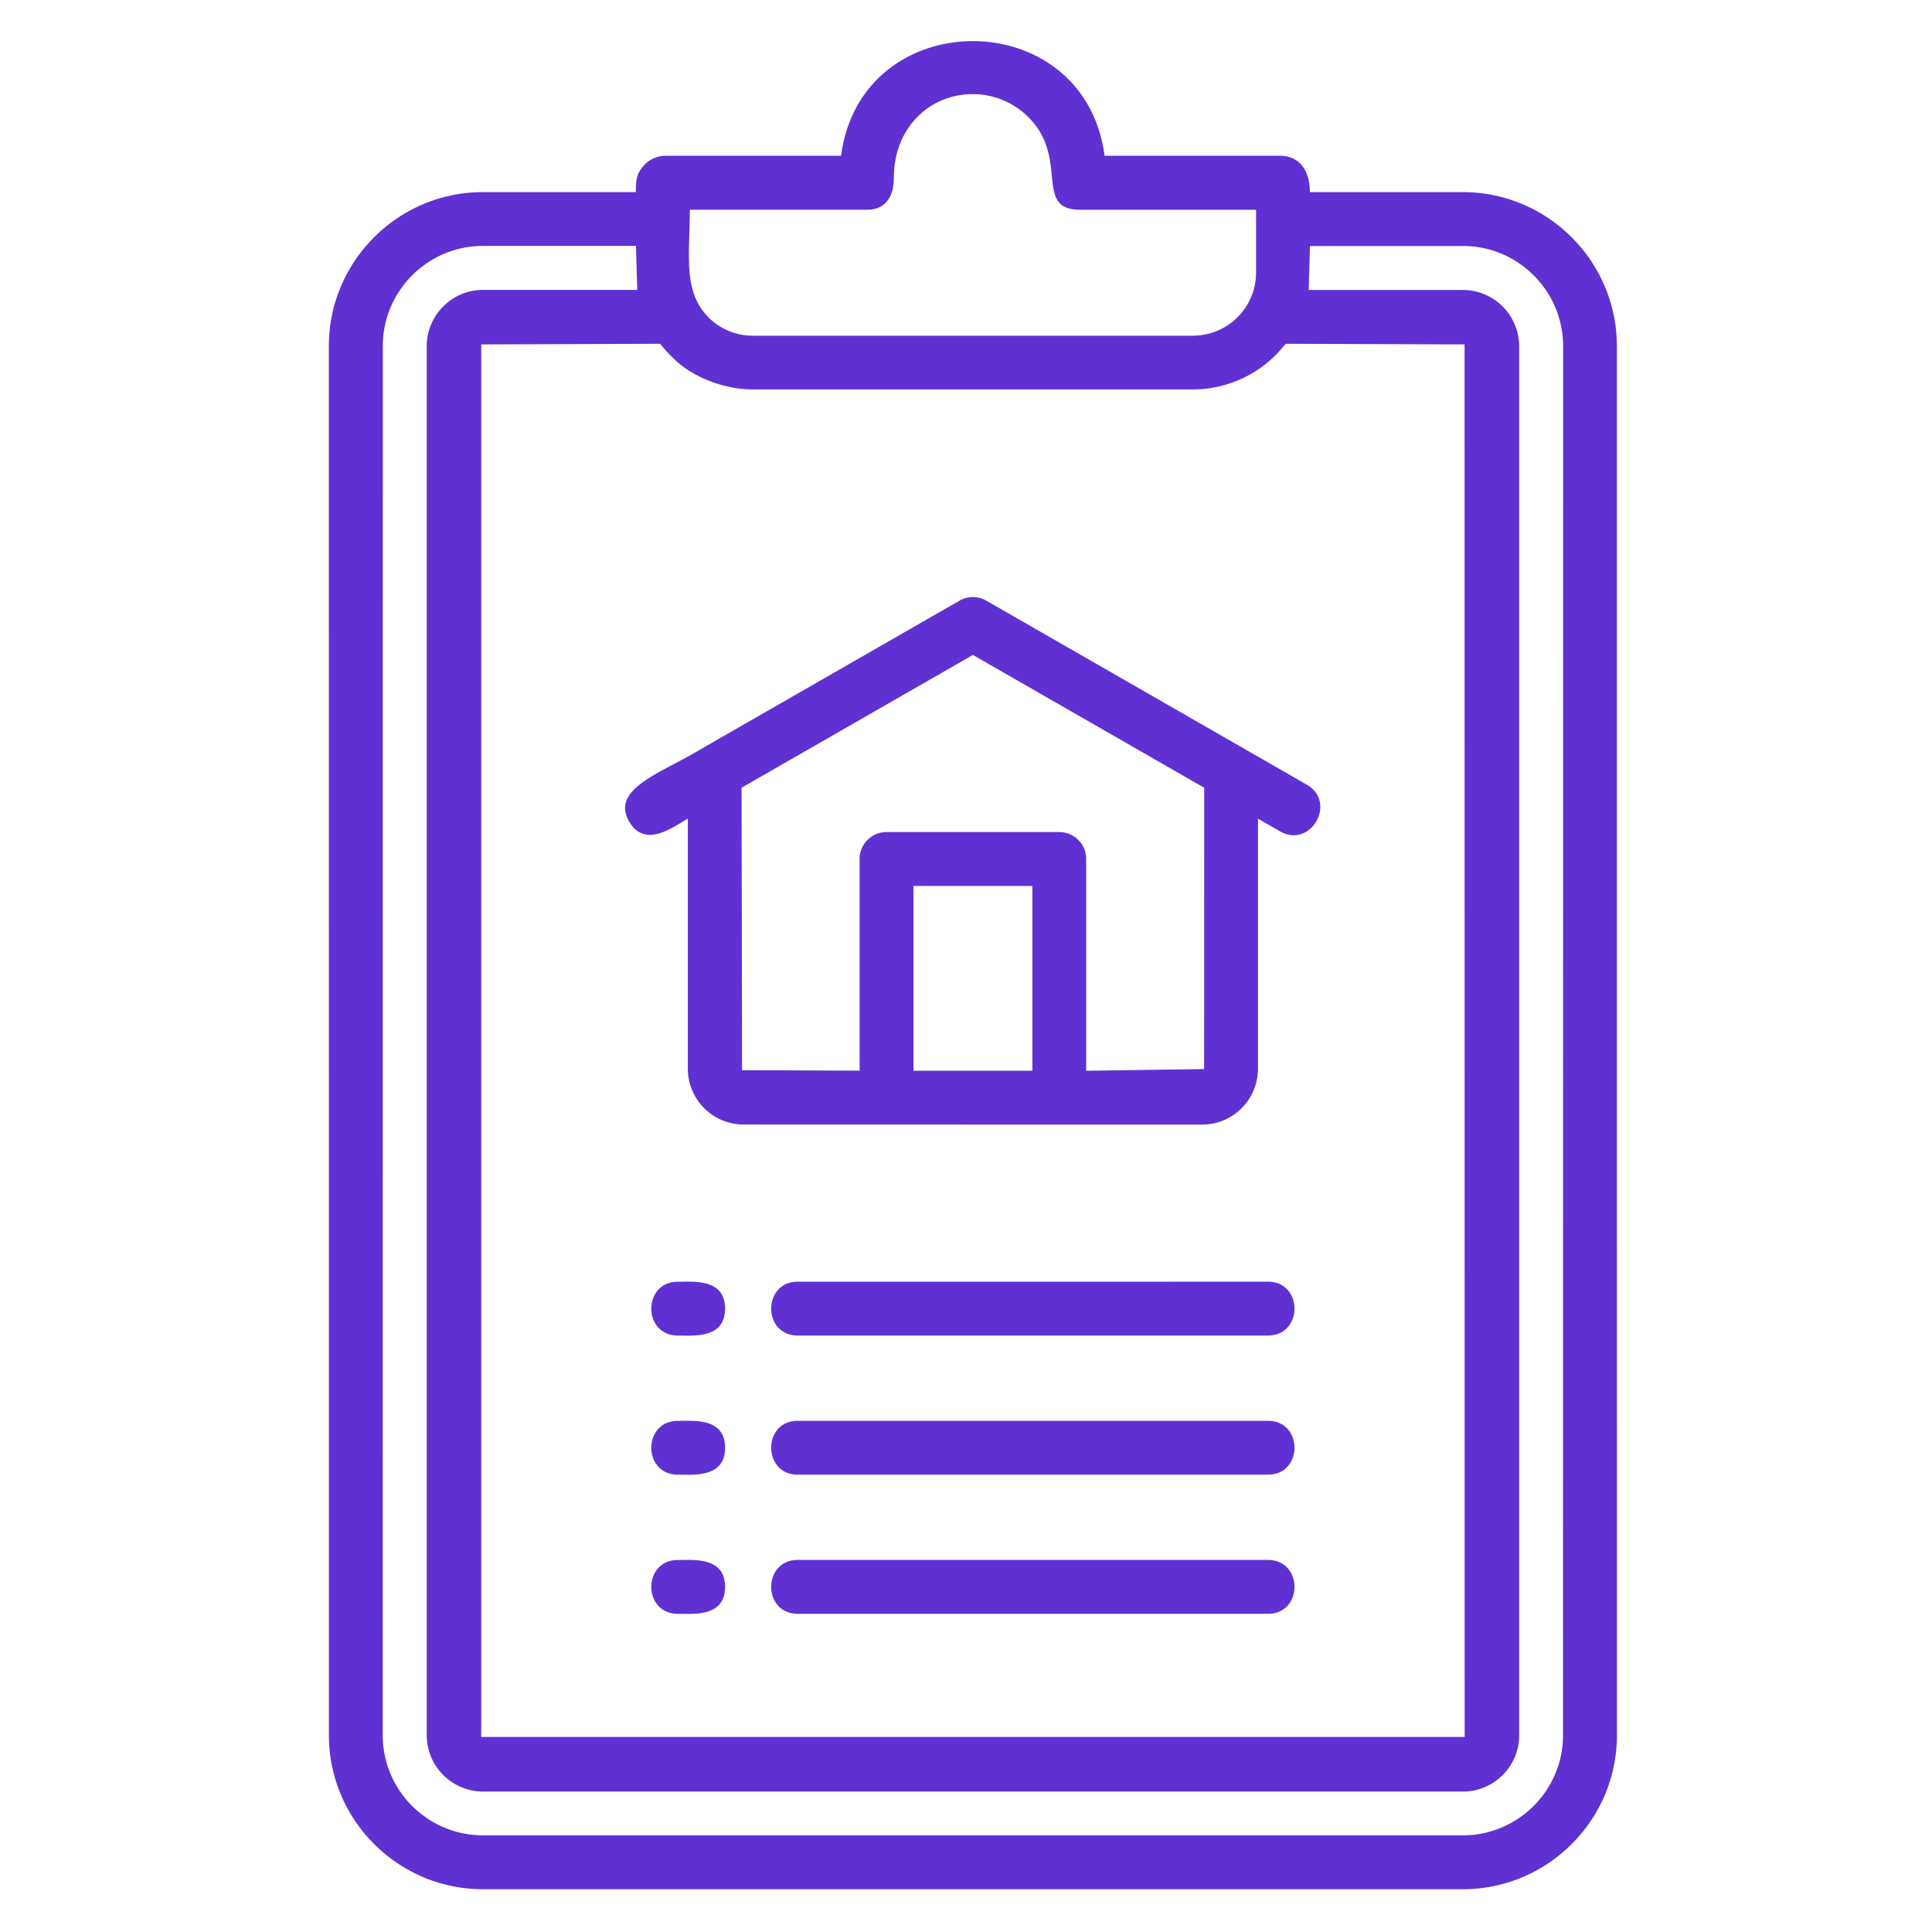 <svg xmlns="http://www.w3.org/2000/svg" width="94" height="94" fill="none" viewBox="0 0 94 94"><path fill="#5F31D2" fill-rule="evenodd" d="M63.73 9.348h7.45c4.12 0 7.488 3.367 7.488 7.488l.003 67.594c0 4.121-3.367 7.488-7.488 7.488h-47.69c-4.122 0-7.49-3.367-7.49-7.488L16 16.836c0-4.121 3.367-7.488 7.488-7.488h7.45c0-.52.007-.914.43-1.336l-.005-.004a1.46 1.46 0 0 1 1.032-.43h8.527c.976-7.437 11.844-7.437 12.82 0h8.527c1.004.004 1.461.774 1.461 1.77ZM38.816 64.98h22.871c1.727 0 1.727-2.621 0-2.621l-22.87.003c-1.727-.004-1.727 2.618 0 2.618Zm-5.832 0c.766 0 2.293.16 2.293-1.309 0-1.469-1.527-1.309-2.293-1.309-1.727-.004-1.727 2.618 0 2.618Zm0 13.539c.766 0 2.293.16 2.293-1.309 0-1.469-1.527-1.309-2.293-1.309-1.727-.004-1.727 2.618 0 2.618Zm0-6.77c.766 0 2.293.16 2.293-1.308 0-1.47-1.527-1.31-2.293-1.31-1.727-.003-1.727 2.618 0 2.618Zm5.832 6.77h22.871c1.727 0 1.727-2.621 0-2.621h-22.87c-1.727 0-1.727 2.62 0 2.62Zm0-6.77h22.871c1.727 0 1.727-2.621 0-2.621h-22.87c-1.727 0-1.727 2.621 0 2.621Zm4.316-31.266h8.407c.722 0 1.308.586 1.308 1.309v10.305l5.739-.082.004-13.688-11.255-6.461-11.254 6.46.024 13.743 5.719.023v-10.3c0-.724.586-1.309 1.309-1.309Zm8.422 14.234h6.942a2.72 2.72 0 0 0 2.71-2.703V39.831l1.071.617c1.492.856 2.797-1.414 1.3-2.273l-15.593-8.953a1.305 1.305 0 0 0-1.309.008l-12.609 7.238c-1.87 1.136-4.37 1.902-3.46 3.492.757 1.328 2.097.309 2.859-.129v12.18a2.72 2.72 0 0 0 2.71 2.703l15.38.004ZM50.23 43.105h-5.785v8.992h5.785v-8.992Zm-19.288-31.14h-7.45c-2.675 0-4.867 2.19-4.867 4.866l-.004 67.598c0 2.676 2.192 4.867 4.867 4.867H71.18c2.676 0 4.868-2.19 4.868-4.867l.004-67.594c0-2.676-2.192-4.867-4.868-4.867h-7.449l-.062 2.14h7.511a2.743 2.743 0 0 1 2.73 2.731v67.598c0 1.496-1.23 2.73-2.73 2.73h-47.69a2.743 2.743 0 0 1-2.731-2.73V16.835c0-1.496 1.23-2.73 2.73-2.73h7.512l-.063-2.14Zm31.608 4.76a5.706 5.706 0 0 1-4.503 2.223H36.625c-1.48 0-3.114-.671-4.012-1.671l-.004.003a5.971 5.971 0 0 1-.488-.554l-8.707.031v67.754h47.848l-.004-67.754-8.707-.031ZM47.337 4.579c-2.16 0-3.844 1.695-3.844 4.039h-.004c.011.894-.367 1.586-1.297 1.586h-8.629c0 2.164-.352 3.976.902 5.226l-.004.004c.555.555 1.32.899 2.164.899H58.05a3.072 3.072 0 0 0 3.063-3.063v-3.062h-8.629v-.004c-2.18-.043-.465-2.524-2.434-4.488a3.822 3.822 0 0 0-2.714-1.137Z"></path></svg>